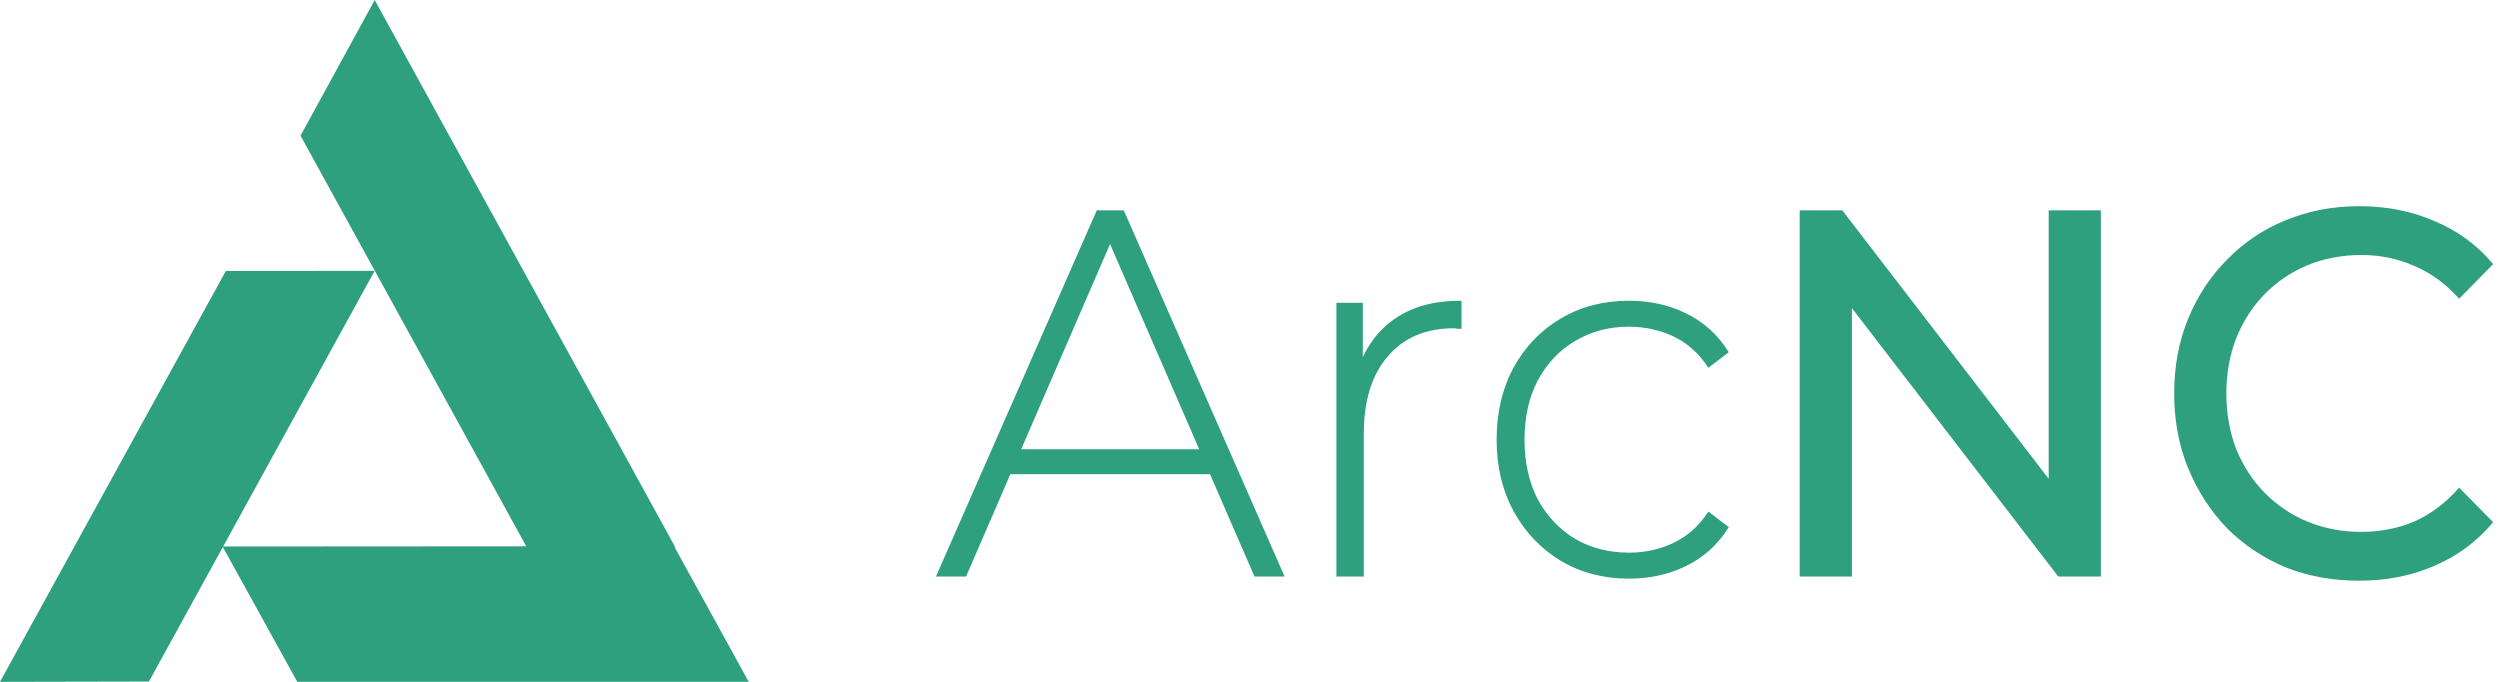 <svg width="110" height="30" viewBox="0 0 110 30" fill="none" xmlns="http://www.w3.org/2000/svg">
<g clip-path="url(#clip0_425_212)">
<path d="M103.818 9.129C102.654 9.129 101.576 9.335 100.587 9.746C99.612 10.143 98.761 10.713 98.034 11.46C97.306 12.192 96.739 13.052 96.332 14.043C95.924 15.033 95.721 16.123 95.721 17.311C95.721 18.5 95.924 19.59 96.332 20.58C96.739 21.571 97.299 22.439 98.012 23.185C98.74 23.917 99.591 24.489 100.565 24.9C101.555 25.296 102.631 25.494 103.795 25.494C104.988 25.494 106.08 25.281 107.069 24.854C108.073 24.427 108.924 23.803 109.622 22.98L108.204 21.54C107.622 22.195 106.967 22.683 106.24 23.003C105.512 23.308 104.734 23.46 103.905 23.46C103.047 23.46 102.246 23.308 101.504 23.003C100.776 22.698 100.143 22.271 99.605 21.723C99.066 21.174 98.645 20.527 98.34 19.78C98.049 19.018 97.903 18.195 97.903 17.311C97.903 16.428 98.049 15.612 98.34 14.865C98.645 14.103 99.066 13.449 99.605 12.9C100.143 12.352 100.776 11.925 101.504 11.62C102.246 11.315 103.047 11.163 103.905 11.163C104.734 11.163 105.512 11.323 106.24 11.643C106.967 11.947 107.622 12.42 108.204 13.06L109.622 11.62C108.924 10.797 108.073 10.18 107.069 9.769C106.08 9.342 104.996 9.129 103.818 9.129ZM48.296 9.311L41.269 25.311H42.469L44.419 20.809H53.279L55.236 25.311H56.436L49.409 9.311H48.296ZM79.243 9.311V25.311H81.426V13.389L90.592 25.311H92.381V9.311H90.199V21.234L81.033 9.311H79.243ZM48.842 10.596L52.852 19.825H44.845L48.842 10.596ZM64.249 13.289C63.114 13.289 62.169 13.547 61.412 14.065C60.735 14.529 60.234 15.171 59.907 15.988V13.38H58.859V25.311H59.95V19.094C59.95 17.616 60.307 16.465 61.02 15.643C61.732 14.805 62.722 14.386 63.988 14.386C64.031 14.386 64.075 14.394 64.119 14.409H64.249V13.289ZM71.67 13.289C70.564 13.289 69.574 13.547 68.701 14.065C67.843 14.568 67.16 15.277 66.651 16.191C66.156 17.106 65.908 18.157 65.908 19.345C65.908 20.519 66.156 21.562 66.651 22.477C67.16 23.391 67.843 24.107 68.701 24.625C69.574 25.143 70.564 25.403 71.67 25.403C72.586 25.403 73.416 25.22 74.158 24.854C74.915 24.488 75.526 23.94 75.991 23.209L75.183 22.591C74.776 23.201 74.267 23.651 73.656 23.94C73.045 24.23 72.382 24.374 71.67 24.374C70.782 24.374 69.982 24.168 69.269 23.756C68.571 23.33 68.018 22.743 67.61 21.997C67.218 21.235 67.022 20.351 67.022 19.345C67.022 18.34 67.218 17.464 67.61 16.718C68.018 15.956 68.571 15.369 69.269 14.958C69.982 14.531 70.782 14.318 71.67 14.318C72.382 14.318 73.045 14.462 73.656 14.751C74.267 15.041 74.776 15.491 75.183 16.1L75.991 15.483C75.526 14.751 74.915 14.203 74.158 13.838C73.416 13.472 72.586 13.289 71.67 13.289Z" fill="#2EA07E" stroke="#2EA07E" stroke-width="0.114"/>
<path d="M16.488 0L13.223 5.969L23.155 24.037L9.793 24.046L13.081 30L32.944 29.999L29.679 24.067H29.706L16.488 0Z" fill="#2EA07E"/>
<path d="M9.937 11.922L16.484 11.918L6.553 29.987L0 30.001" fill="#2EA07E"/>
</g>
<defs>
<clipPath id="clip0_425_212">
<rect width="110" height="30" fill="white"/>
</clipPath>
</defs>
</svg>
